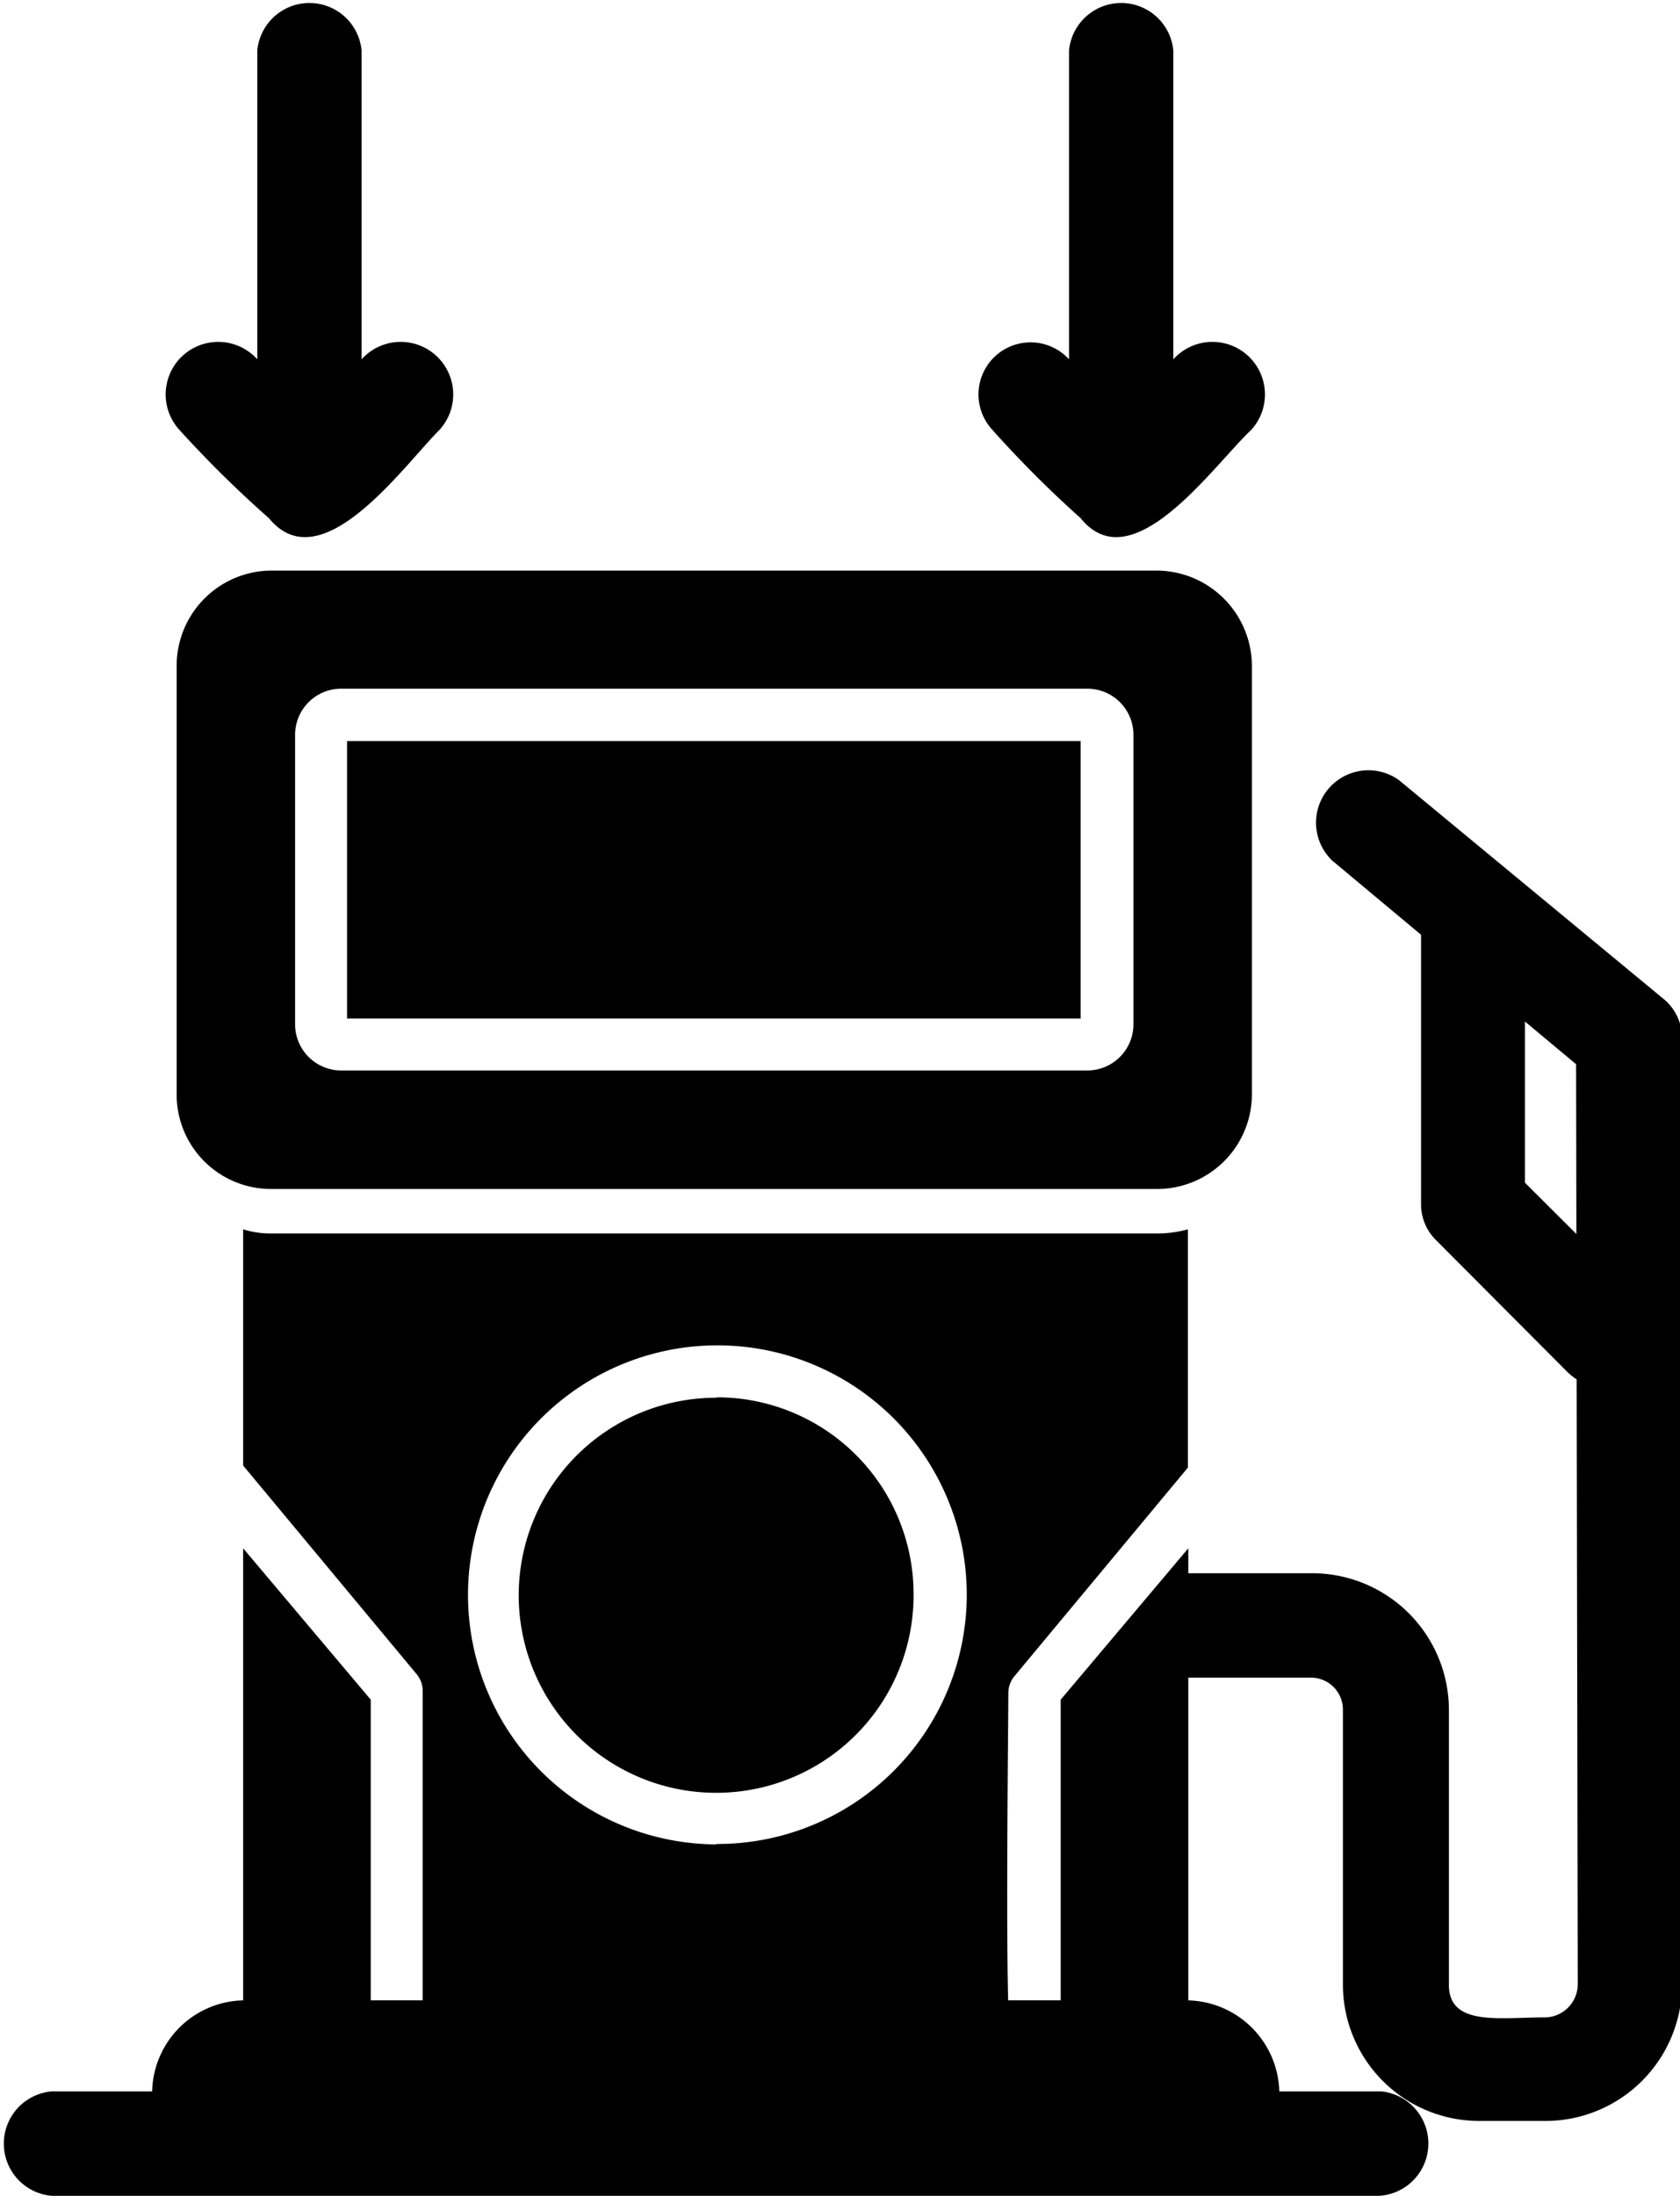<svg xmlns="http://www.w3.org/2000/svg" viewBox="0 0 40.42 52.8"><defs><style>.cls-1{fill-rule:evenodd;}</style></defs><g id="图层_2" data-name="图层 2"><g id="图层_1-2" data-name="图层 1"><g id="Layer_1"><path class="cls-1" d="M37.92,25.59,32.06,20.7a1.26,1.26,0,0,1,1.6-1.94L40,24a1.22,1.22,0,0,1,.47,1v22.7A3.29,3.29,0,0,1,37.13,51H35.6a3.28,3.28,0,0,1-3.29-3.28V41.12a.77.77,0,0,0-.78-.78H28a1.14,1.14,0,0,1-1.19-.94l1.31-1.57h3.45a3.29,3.29,0,0,1,3.29,3.29v6.61c0,1,1.22.78,2.31.78a.8.8,0,0,0,.79-.78Z"/><path class="cls-1" d="M36.69,28.44l2.79,2.78c1.19,1.16-.62,2.91-1.78,1.76l-3.13-3.14a1.21,1.21,0,0,1-.38-.9V22.36a1.25,1.25,0,0,1,2.5,0Z"/><path class="cls-1" d="M27.83,28.59H6.54a2.27,2.27,0,0,1-2.29-2.28V16a2.29,2.29,0,0,1,2.29-2.28H27.83A2.3,2.3,0,0,1,30.12,16V26.31A2.28,2.28,0,0,1,27.83,28.59Zm-1.69-2.85H8.23A1.11,1.11,0,0,1,7.1,24.65v-7a1.11,1.11,0,0,1,1.13-1.09H26.14a1.11,1.11,0,0,1,1.13,1.09v7A1.11,1.11,0,0,1,26.14,25.74ZM8.35,24.49H26V17.82H8.35Z"/><path class="cls-1" d="M28,49.35a.64.64,0,0,1-.63-.56c-.37.06-1,.09-1.85.13l0-8.05,3.07-3.64v11.5A.62.62,0,0,1,28,49.35Zm-10.74-5a6,6,0,1,1,6-6A6,6,0,0,1,17.22,44.34Zm0-10.74a4.75,4.75,0,1,0,4.72,4.73A4.73,4.73,0,0,0,17.22,33.6ZM24.32,49c-4,.15-10.61.28-14.56.34a.64.64,0,0,0,.41-.56V40.65a.64.64,0,0,0-.16-.41l-4.16-5V29.56a2.21,2.21,0,0,0,.69.1H27.83a2.76,2.76,0,0,0,.75-.1v5.73l-4.16,5a.64.64,0,0,0-.16.41C24.26,41.59,24.17,48.67,24.32,49Zm-15,.34-2.85.06a.64.64,0,0,1-.62-.62V37.23l3.07,3.64V48.7A.6.6,0,0,0,9.32,49.29Z"/><path class="cls-1" d="M30.15,52.77H4.28c-.87,0-.62-1.29-.62-2.44A2.24,2.24,0,0,1,5.91,48.1H28.52a2.25,2.25,0,0,1,2.26,2.23C30.78,51.48,31,52.77,30.15,52.77Z"/><path class="cls-1" d="M33.19,52.8H1.24a1.26,1.26,0,0,1,0-2.51h32A1.26,1.26,0,0,1,33.19,52.8Z"/><path class="cls-1" d="M26,12.46a26.75,26.75,0,0,1-2.13-2.13,1.25,1.25,0,1,1,1.85-1.69V1.22a1.26,1.26,0,0,1,2.51,0V8.64a1.26,1.26,0,1,1,1.88,1.69C29.18,11.21,27.24,14,26,12.46Z"/><path class="cls-1" d="M6.47,12.46a27.09,27.09,0,0,1-2.16-2.13A1.26,1.26,0,1,1,6.19,8.64V1.22a1.26,1.26,0,0,1,2.51,0V8.64a1.26,1.26,0,1,1,1.88,1.69C9.7,11.21,7.73,14,6.47,12.46Z"/></g></g></g></svg>
